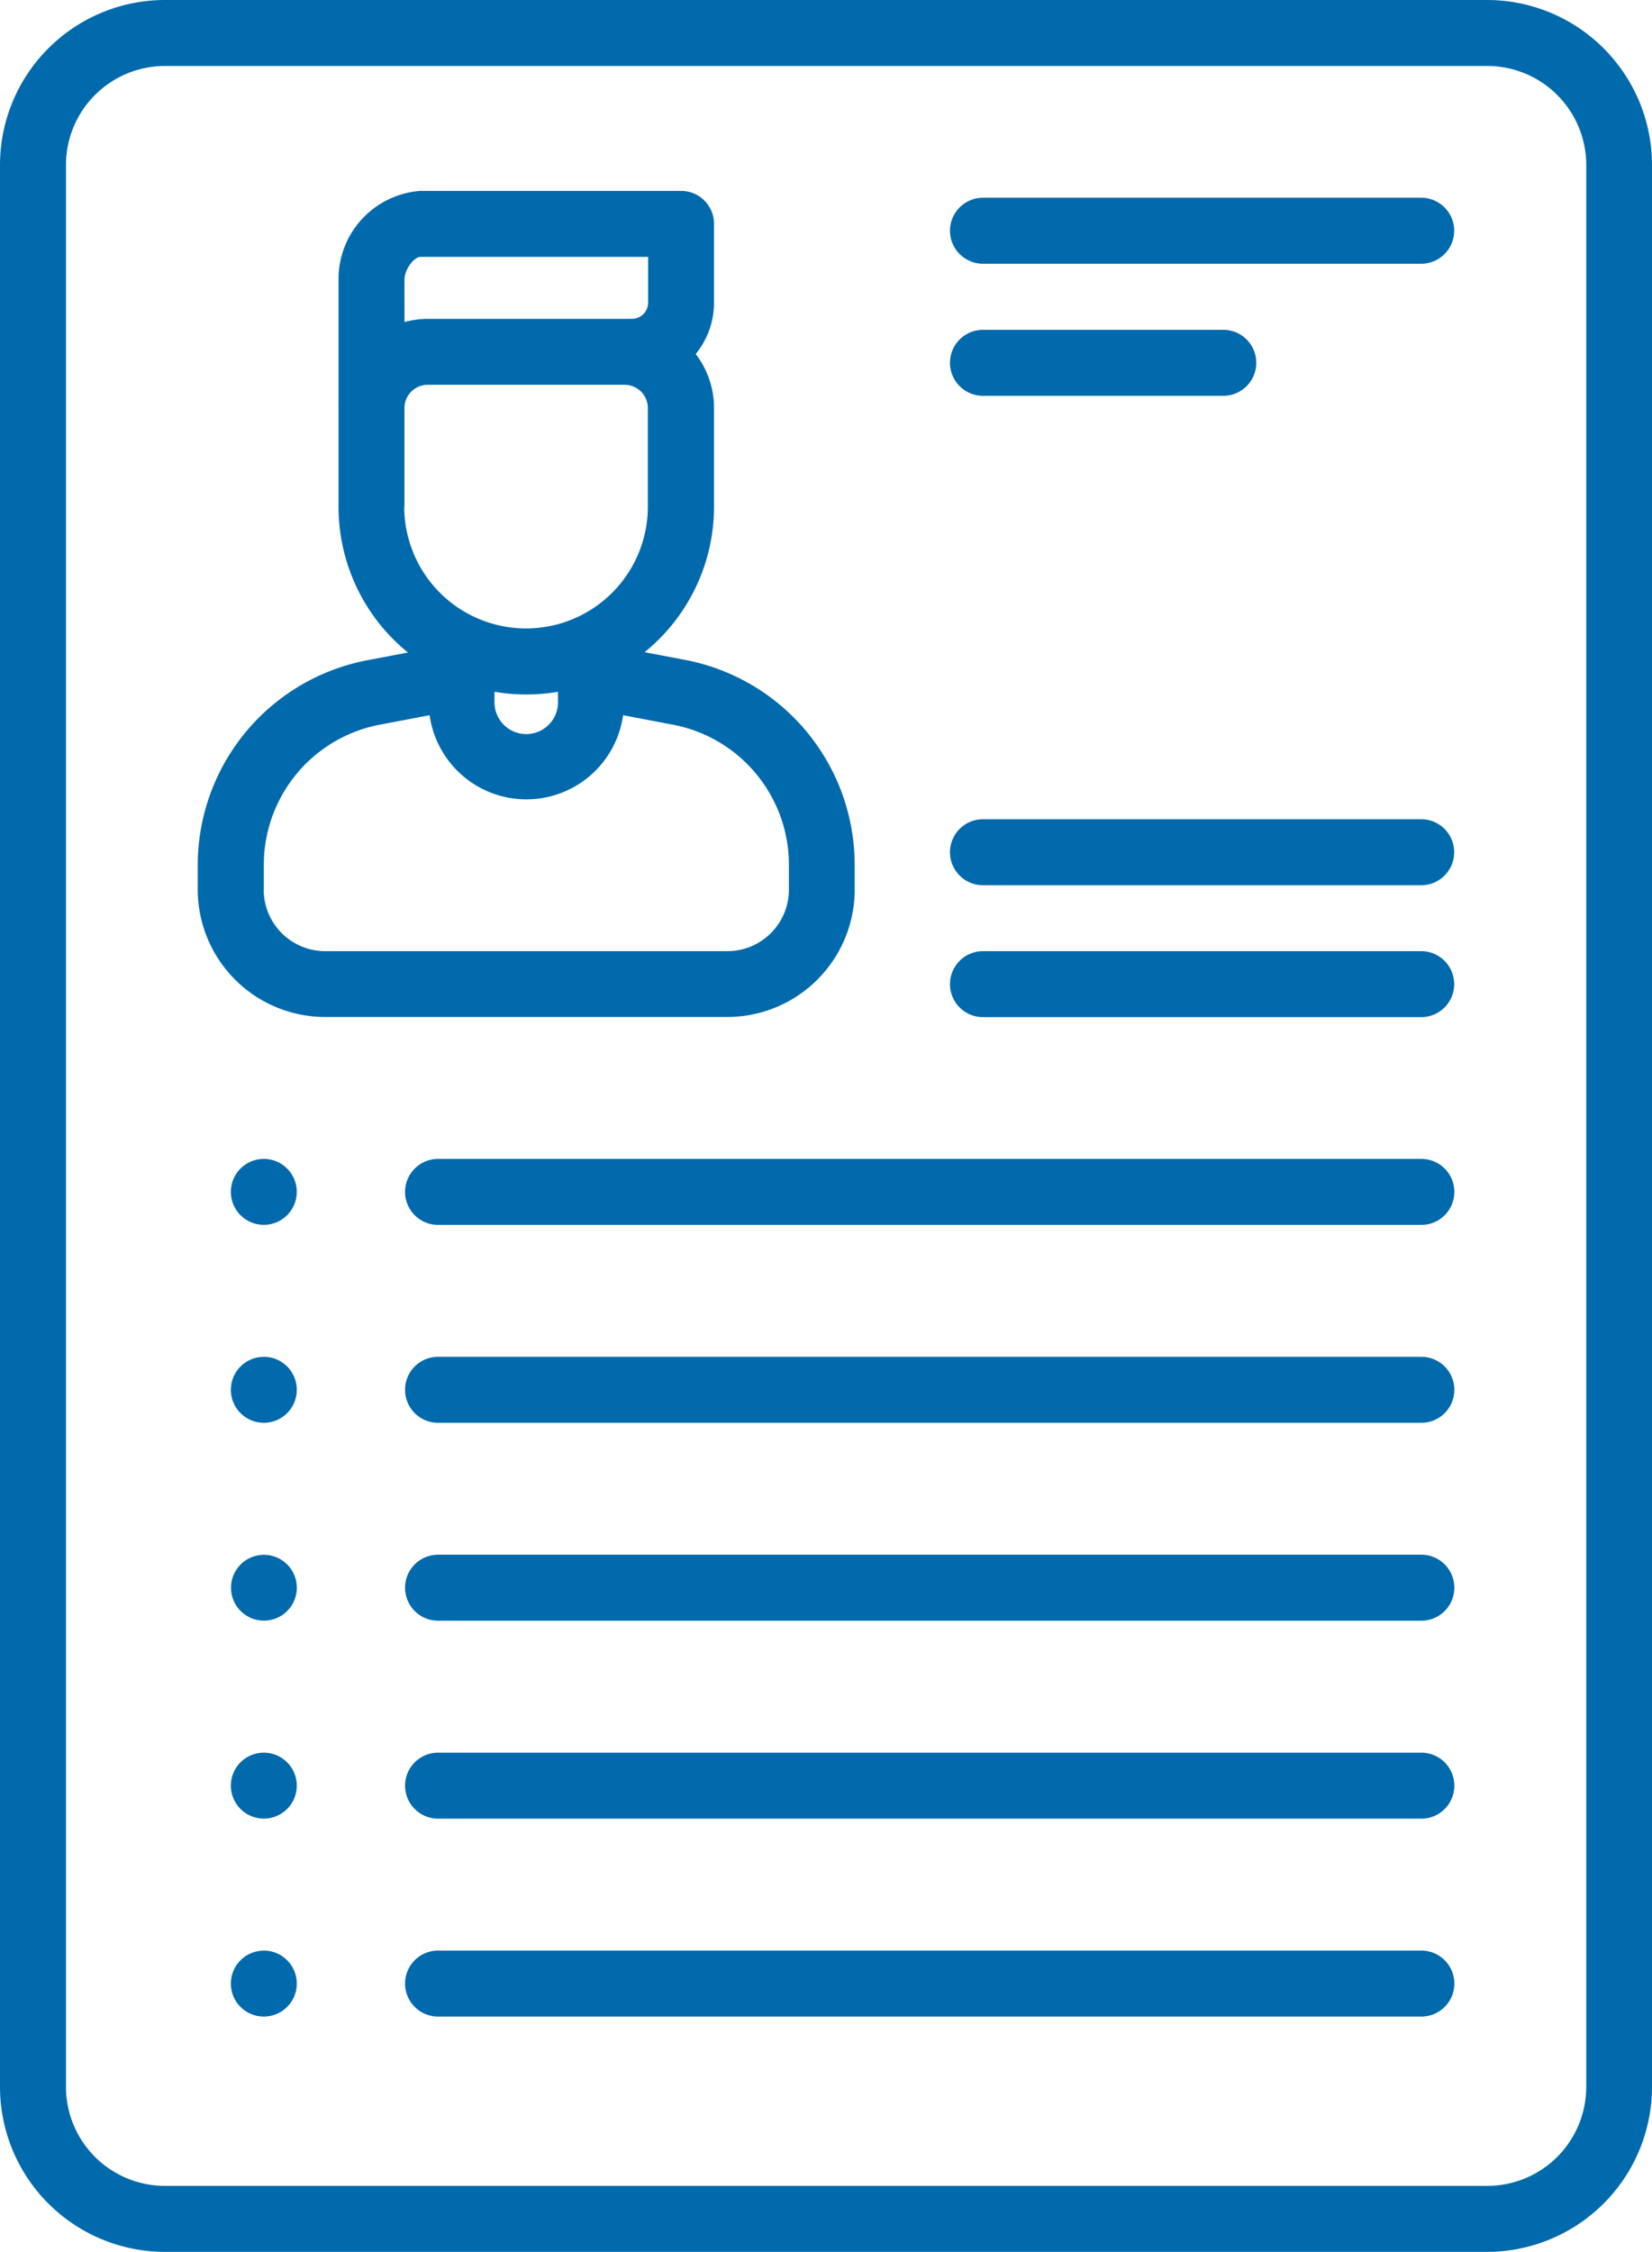<?xml version="1.0" encoding="UTF-8"?> <svg xmlns="http://www.w3.org/2000/svg" width="30.577" height="41.668" viewBox="0 0 30.577 41.668"><g id="_3" data-name="3" transform="translate(-5.712)"><path id="Path_1018" data-name="Path 1018" d="M73.023,21.444a.61.61,0,1,0,.61.61A.61.61,0,0,0,73.023,21.444Zm0,10.987a.61.61,0,1,0,.61.61A.61.61,0,0,0,73.023,32.431Zm0-7.324a.61.61,0,1,0,.61.61A.61.61,0,0,0,73.023,25.106Zm0,10.987a.61.61,0,1,0,.61.61A.61.61,0,0,0,73.023,36.093ZM83.959,16.46V16a3.861,3.861,0,0,0-3.135-3.789l-.753-.143a3.468,3.468,0,0,0,1.285-2.7V7.551a1.639,1.639,0,0,0-.339-1,1.507,1.507,0,0,0,.339-.953V4.142a.61.61,0,0,0-.61-.61H75.925a1.635,1.635,0,0,0-1.519,1.65V7.419a.556.556,0,0,0,0,.064c0,.023,0,.046,0,.068V9.374a3.469,3.469,0,0,0,1.285,2.7l-.753.143A3.861,3.861,0,0,0,71.8,16v.458a2.36,2.36,0,0,0,2.36,2.36H81.6a2.36,2.36,0,0,0,2.36-2.36ZM75.626,5.182c0-.2.178-.429.3-.429h4.21V5.6a.3.3,0,0,1-.3.3.558.558,0,0,0-.064,0H76.058a1.646,1.646,0,0,0-.431.059Zm0,4.193V7.551a.431.431,0,0,1,.431-.431H79.7a.431.431,0,0,1,.431.431V9.374a2.254,2.254,0,1,1-4.509,0ZM78.468,12.8v.171a.588.588,0,1,1-1.175,0V12.8a3.447,3.447,0,0,0,1.175,0Zm-5.445,3.662V16a2.64,2.64,0,0,1,2.143-2.59l.926-.176a1.808,1.808,0,0,0,3.581,0l.926.176A2.64,2.64,0,0,1,82.742,16v.458A1.139,1.139,0,0,1,81.6,17.6h-7.44a1.139,1.139,0,0,1-1.139-1.14Zm0,12.308a.609.609,0,1,0,.432.178.61.61,0,0,0-.432-.178ZM94.444,17.6H86.334a.61.61,0,0,0,0,1.221h8.111a.61.61,0,0,0,0-1.221Zm0-2.441H86.334a.61.61,0,0,0,0,1.221h8.111a.61.61,0,0,0,0-1.221Zm0-11.5H86.334a.61.61,0,0,0,0,1.221h8.111a.61.61,0,0,0,0-1.221ZM86.334,7.324h4.448a.61.61,0,1,0,0-1.221H86.334a.61.61,0,0,0,0,1.221ZM95.665,0H71.192A3.055,3.055,0,0,0,68.14,3.052V38.616a3.055,3.055,0,0,0,3.052,3.052H95.665a3.055,3.055,0,0,0,3.052-3.052V3.052A3.055,3.055,0,0,0,95.665,0ZM97.5,38.616a1.833,1.833,0,0,1-1.831,1.831H71.192a1.833,1.833,0,0,1-1.831-1.831V3.052a1.833,1.833,0,0,1,1.831-1.831H95.665A1.833,1.833,0,0,1,97.5,3.052Zm-3.052-6.185h-18.2a.61.61,0,1,0,0,1.221h18.2a.61.61,0,1,0,0-1.221Zm0,3.662h-18.2a.61.61,0,1,0,0,1.221h18.2a.61.61,0,1,0,0-1.221Zm0-14.649h-18.2a.61.61,0,1,0,0,1.221h18.2a.61.61,0,1,0,0-1.221Zm0,7.324h-18.2a.61.61,0,1,0,0,1.221h18.2a.61.61,0,1,0,0-1.221Zm0-3.662h-18.2a.61.61,0,1,0,0,1.221h18.2a.61.61,0,1,0,0-1.221Z" transform="translate(-62.428)" fill="#006aac"></path></g></svg> 